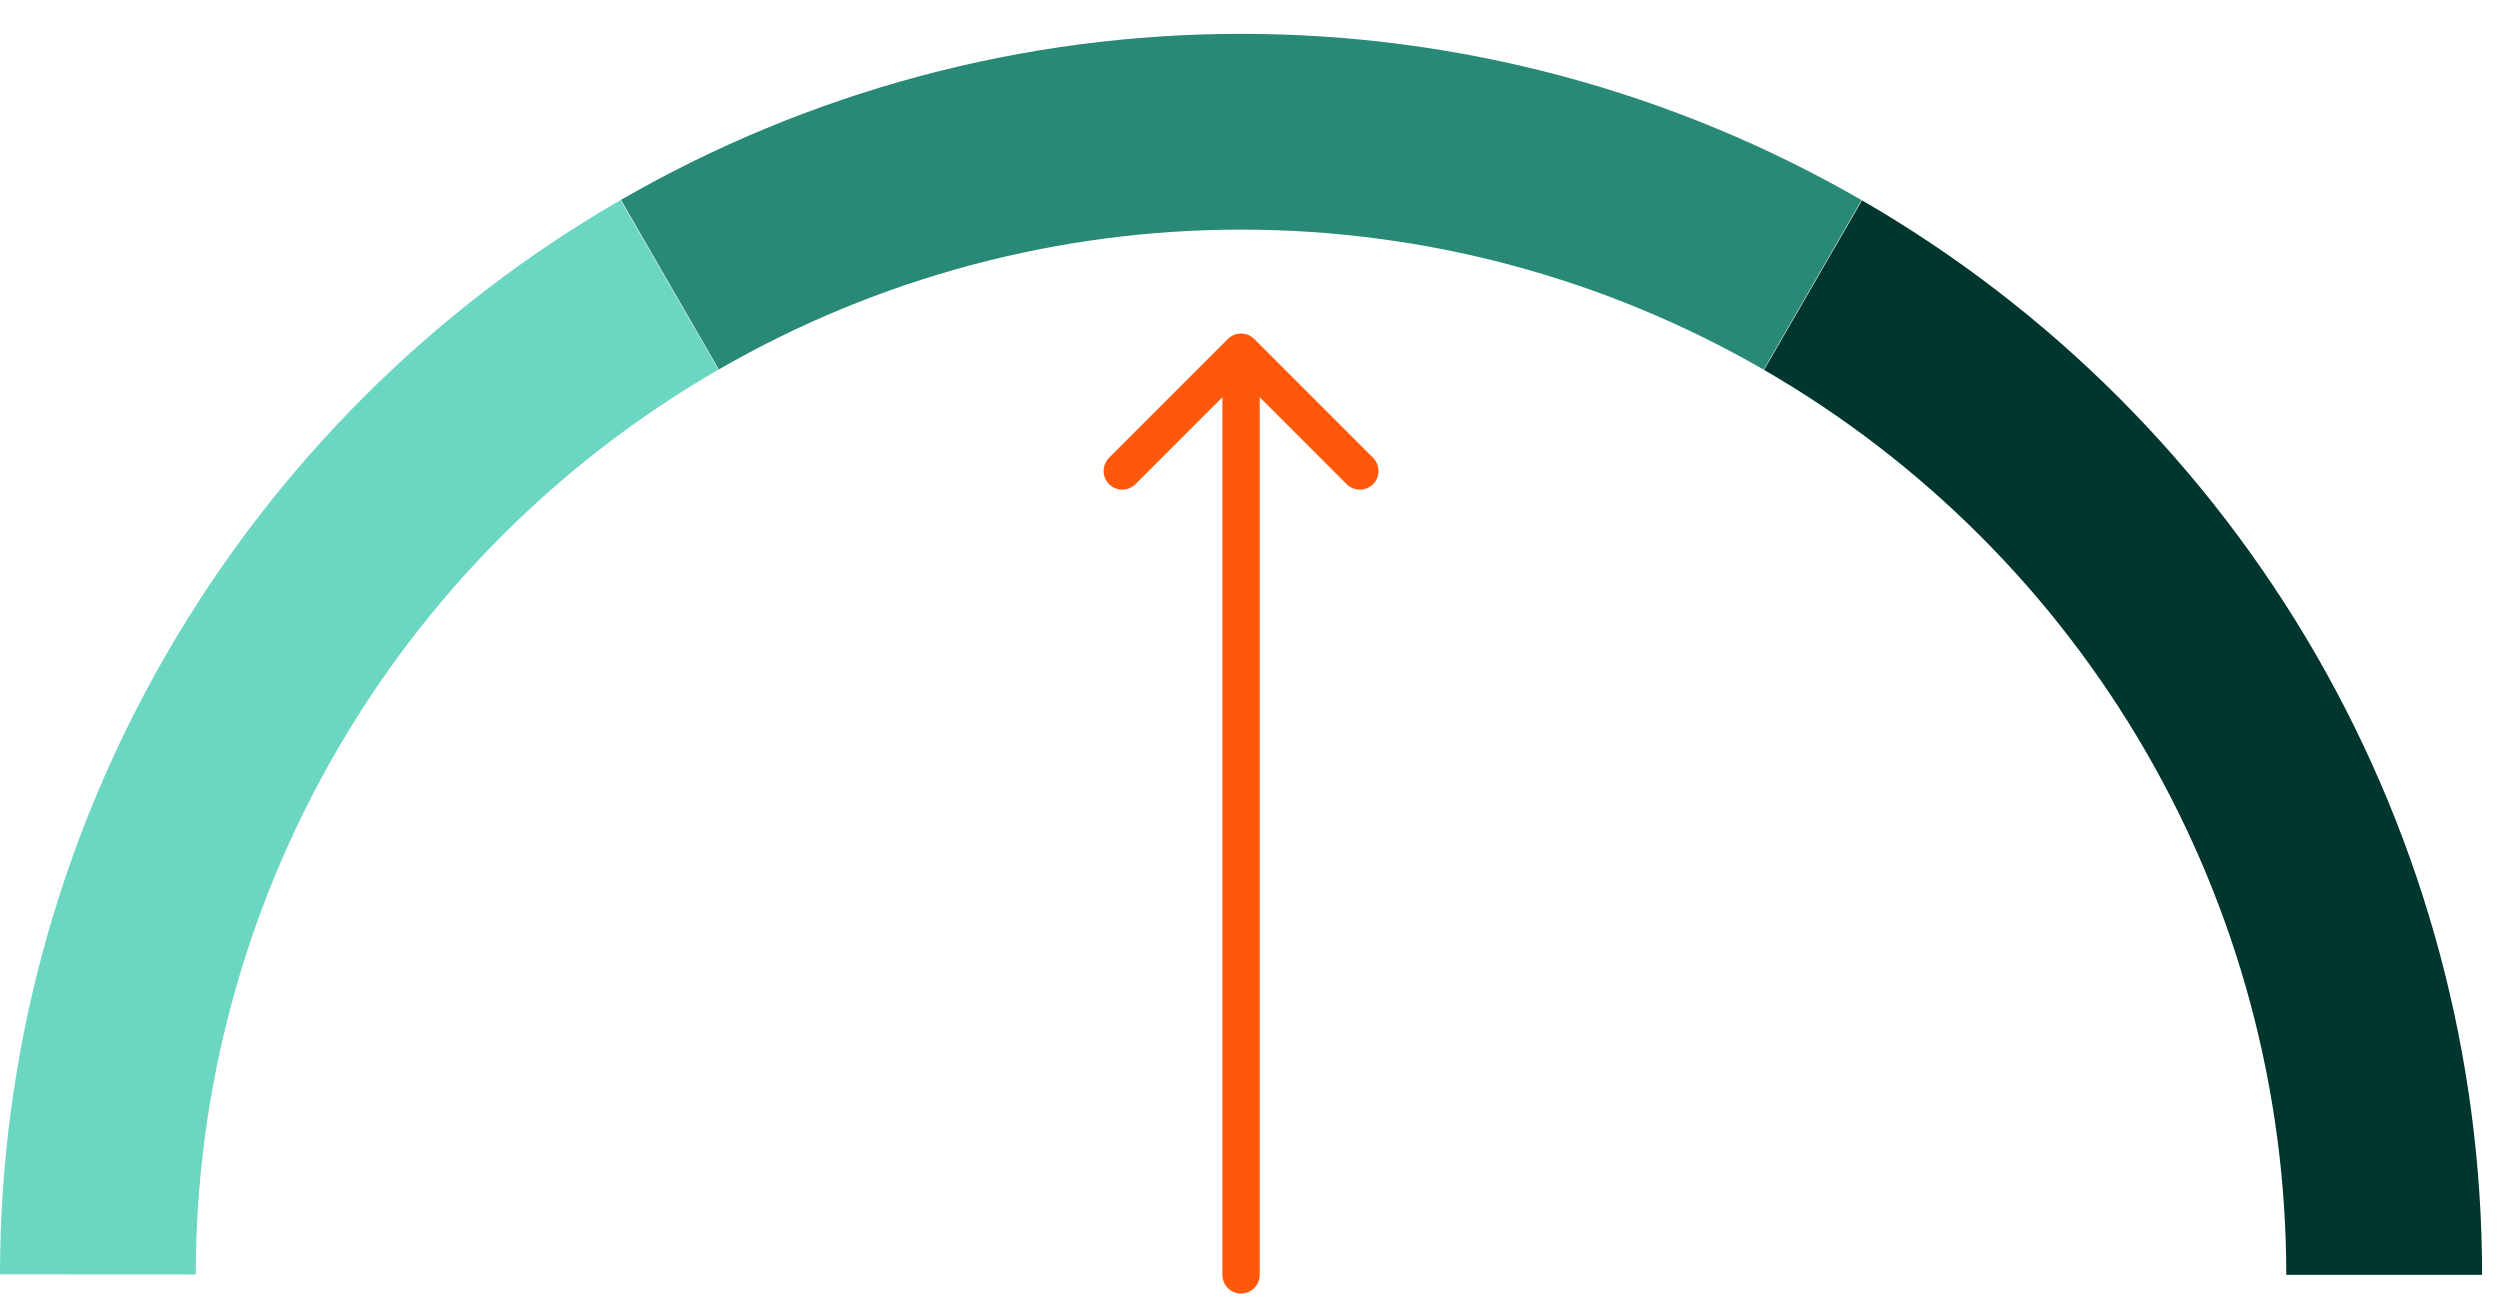 <svg width="71" height="37" viewBox="0 0 71 37" fill="none" xmlns="http://www.w3.org/2000/svg">
<path d="M70.491 36.206C70.491 30.022 68.863 23.947 65.772 18.59C62.681 13.234 58.235 8.785 52.881 5.69L50.099 10.505C54.608 13.111 58.353 16.858 60.956 21.369C63.56 25.881 64.93 30.997 64.93 36.206H70.491Z" fill="#00362D"/>
<path d="M52.868 5.683C47.513 2.591 41.438 0.962 35.253 0.961C29.069 0.96 22.993 2.586 17.636 5.676L20.414 10.492C24.926 7.89 30.044 6.52 35.252 6.521C40.461 6.523 45.578 7.894 50.088 10.498L52.868 5.683Z" fill="#278976"/>
<path d="M17.622 5.683C12.267 8.775 7.819 13.222 4.726 18.577C1.632 23.932 0.003 30.007 0 36.191L5.56 36.194C5.562 30.985 6.935 25.869 9.54 21.358C12.146 16.848 15.892 13.103 20.403 10.498L17.622 5.683Z" fill="#6BD6C1"/>
<path d="M34.716 36.206C34.716 36.499 34.953 36.736 35.246 36.736C35.539 36.736 35.776 36.499 35.776 36.206L35.246 36.206L34.716 36.206ZM35.621 9.627C35.414 9.42 35.078 9.42 34.871 9.627L31.498 13C31.291 13.207 31.291 13.543 31.498 13.75C31.705 13.957 32.041 13.957 32.248 13.75L35.246 10.752L38.244 13.75C38.451 13.957 38.787 13.957 38.994 13.75C39.201 13.543 39.201 13.207 38.994 13L35.621 9.627ZM35.246 36.206L35.776 36.206L35.776 10.002L35.246 10.002L34.716 10.002L34.716 36.206L35.246 36.206Z" fill="#FF580A"/>
</svg>
